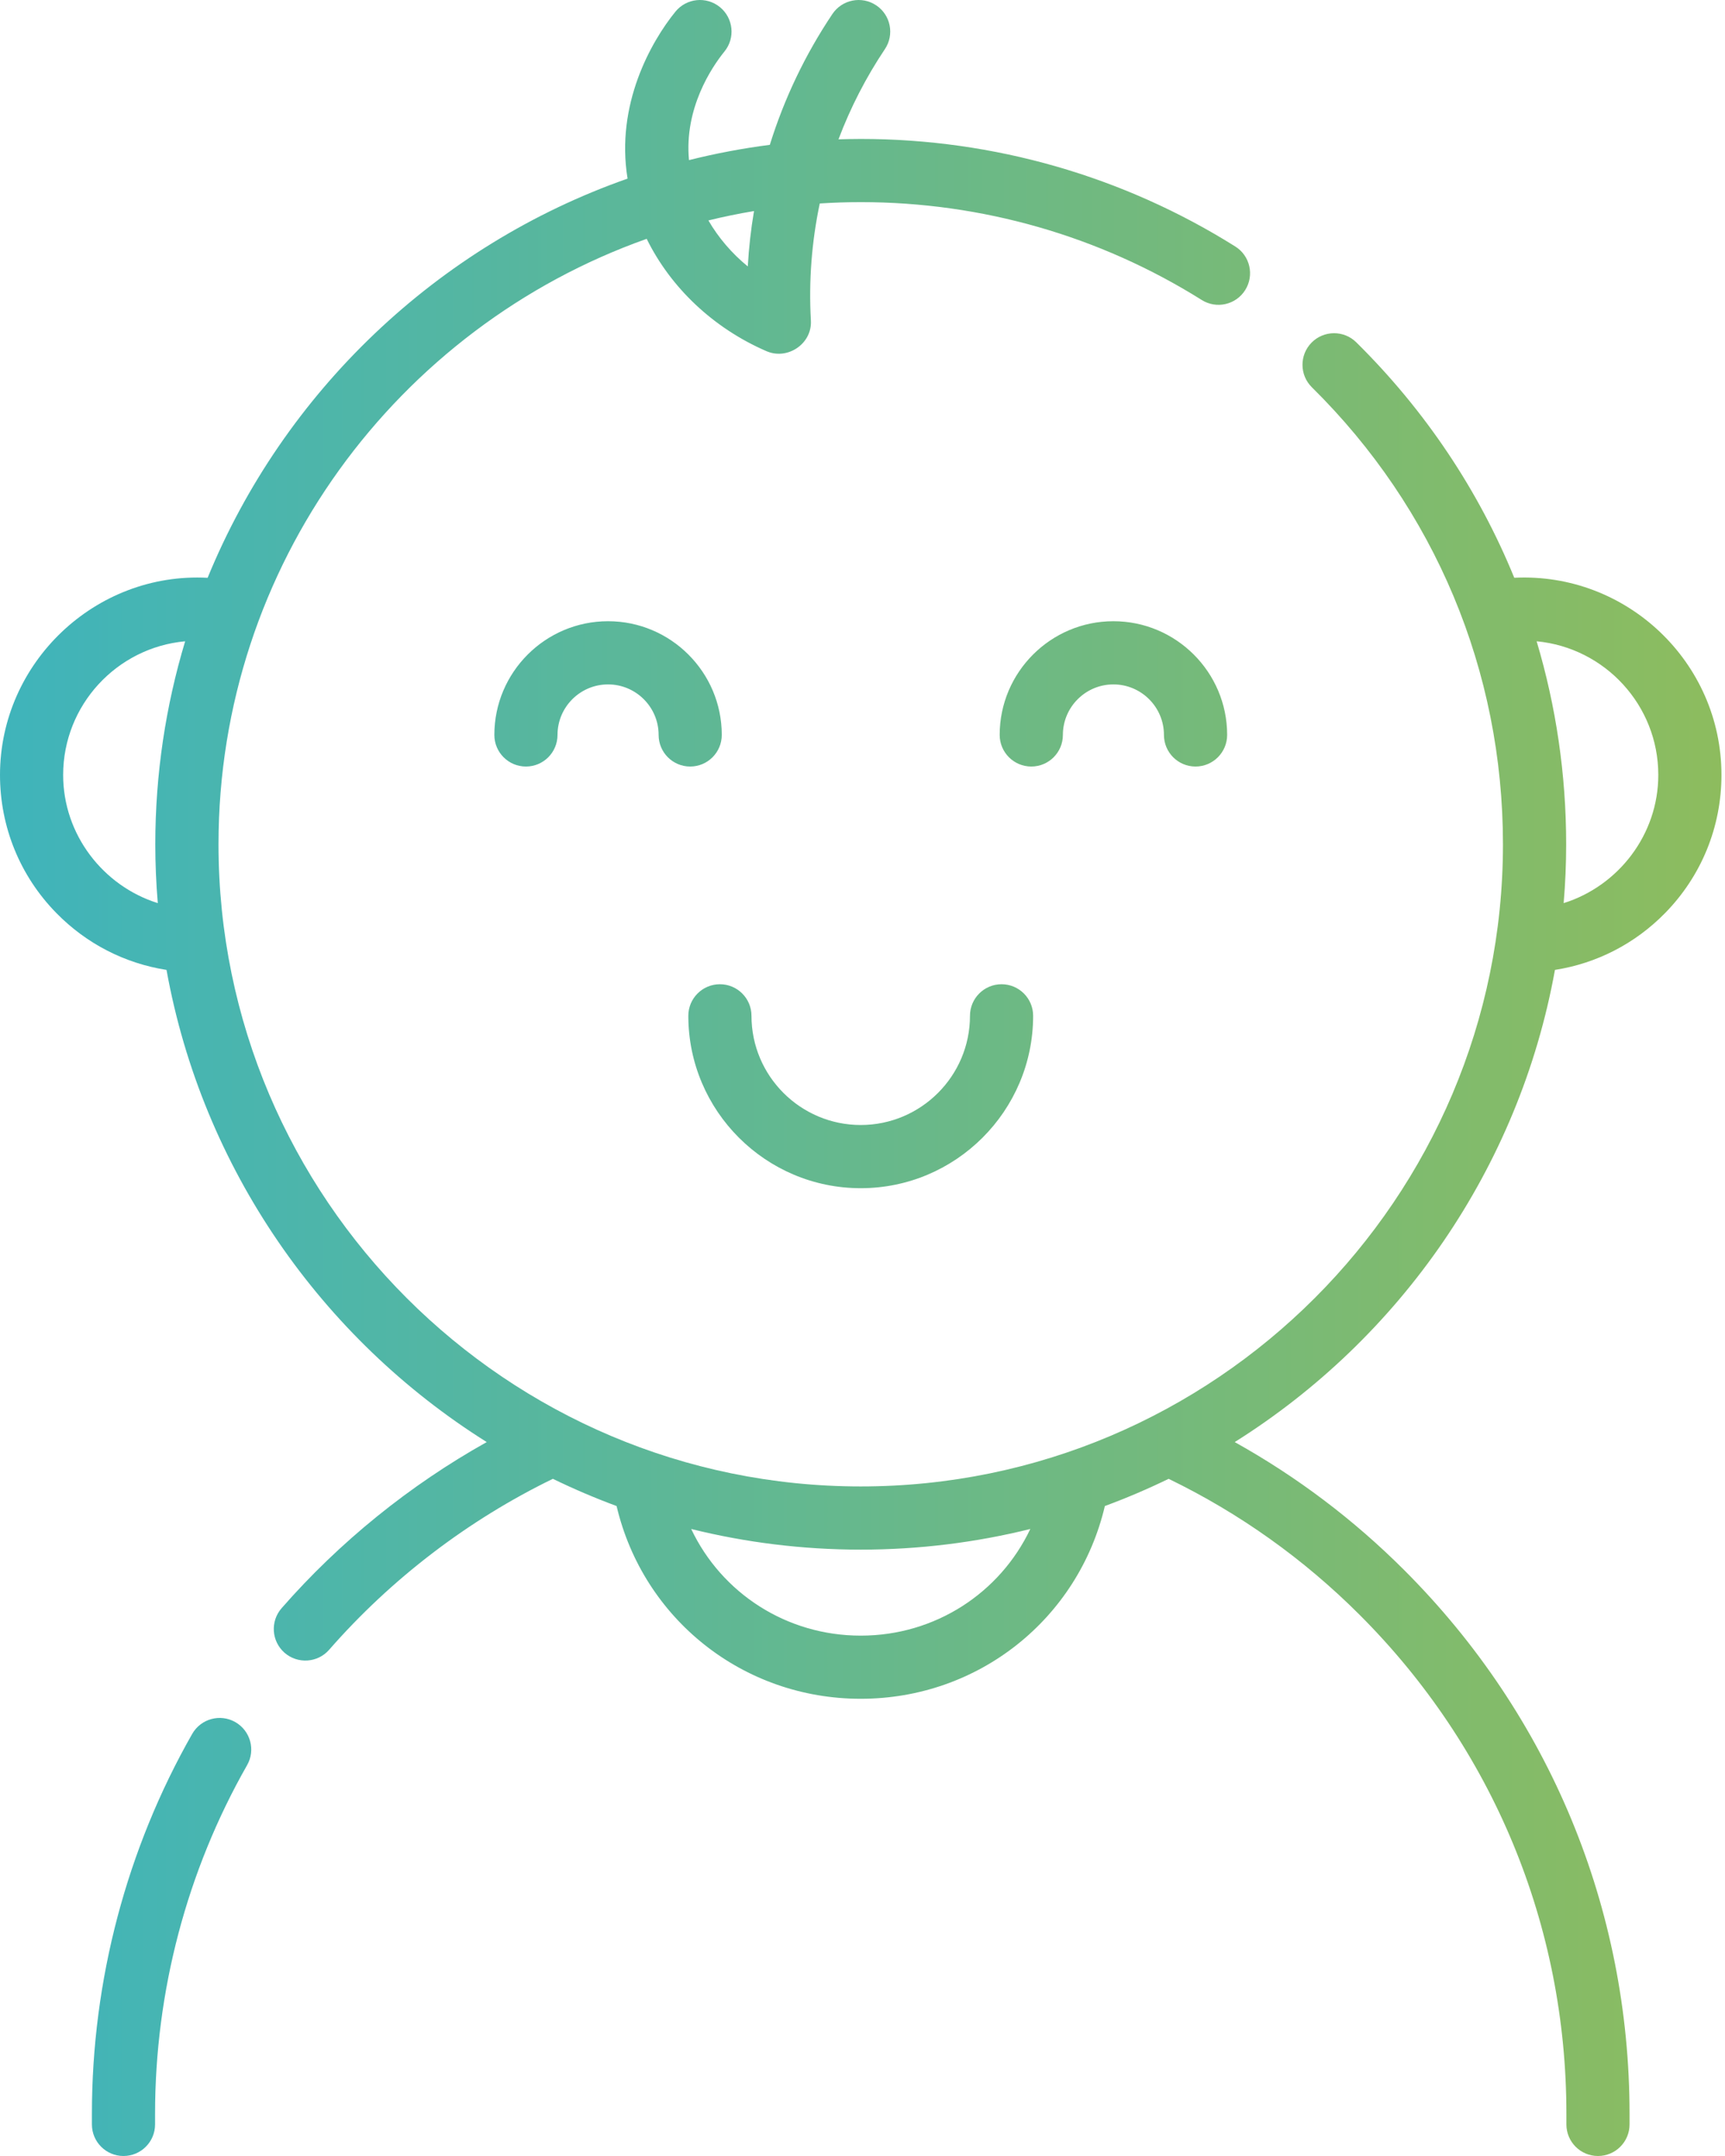 <?xml version="1.0" encoding="utf-8"?><svg width="36" height="45" viewBox="0 0 36 45" fill="none" xmlns="http://www.w3.org/2000/svg">
<path d="M22.182 15.339C22.182 14.758 22.655 14.285 23.236 14.285C23.818 14.285 24.291 14.758 24.291 15.339C24.291 15.704 24.586 15.999 24.95 15.999C25.314 15.999 25.61 15.704 25.61 15.339C25.61 14.031 24.545 12.966 23.236 12.966C21.928 12.966 20.863 14.031 20.863 15.339C20.863 15.704 21.159 15.999 21.523 15.999C21.887 15.999 22.182 15.704 22.182 15.339ZM32.451 20.244C33.321 20.108 34.122 19.698 34.749 19.058C35.508 18.284 35.926 17.259 35.926 16.175C35.926 13.821 33.946 11.943 31.602 12.059C30.859 10.239 29.748 8.57 28.305 7.145C28.046 6.889 27.628 6.892 27.372 7.151C27.117 7.41 27.119 7.827 27.378 8.083C29.946 10.617 31.366 14.001 31.366 17.622C31.366 25.013 25.354 31.025 17.963 31.025C10.572 31.025 4.56 25.013 4.56 17.622C4.56 11.797 8.295 6.829 13.496 4.985C13.994 5.997 14.879 6.847 16.001 7.332C16.007 7.334 16.012 7.336 16.018 7.338C16.018 7.338 16.018 7.338 16.019 7.339C16.451 7.509 16.95 7.169 16.923 6.69C16.876 5.863 16.94 5.045 17.108 4.247C17.391 4.229 17.676 4.219 17.963 4.219C20.489 4.219 22.95 4.925 25.079 6.261C25.387 6.455 25.794 6.362 25.987 6.054C26.181 5.745 26.088 5.338 25.78 5.145C23.441 3.677 20.738 2.9 17.963 2.9C17.808 2.9 17.653 2.904 17.499 2.908C17.748 2.248 18.072 1.616 18.467 1.026C18.67 0.724 18.589 0.314 18.287 0.112C17.984 -0.091 17.575 -0.01 17.372 0.292C16.805 1.138 16.367 2.055 16.066 3.023C15.492 3.097 14.929 3.204 14.379 3.342C14.276 2.263 14.854 1.401 15.119 1.075C15.349 0.793 15.306 0.378 15.024 0.148C14.741 -0.082 14.326 -0.039 14.096 0.243C13.589 0.867 12.844 2.181 13.097 3.728C9.122 5.124 5.923 8.18 4.333 12.06C1.991 11.935 0 13.83 0 16.175C0 17.259 0.418 18.284 1.177 19.058C1.804 19.698 2.605 20.108 3.475 20.244C4.224 24.39 6.714 27.937 10.158 30.099C8.552 30.998 7.088 32.181 5.877 33.566C5.637 33.841 5.665 34.257 5.939 34.497C6.212 34.735 6.629 34.709 6.869 34.434C8.164 32.952 9.773 31.724 11.538 30.866C11.97 31.076 12.414 31.266 12.868 31.434C13.422 33.788 15.505 35.457 17.963 35.457C20.421 35.457 22.504 33.788 23.058 31.434C23.513 31.266 23.957 31.076 24.389 30.866C25.869 31.584 27.209 32.539 28.377 33.707C31.158 36.489 32.69 40.187 32.69 44.121V44.341C32.69 44.705 32.985 45 33.349 45C33.713 45 34.008 44.705 34.008 44.341V44.121C34.008 39.835 32.34 35.805 29.309 32.775C28.252 31.717 27.064 30.821 25.768 30.099C29.212 27.936 31.702 24.39 32.451 20.244V20.244ZM34.608 16.175C34.608 17.421 33.773 18.493 32.633 18.85C32.667 18.445 32.685 18.036 32.685 17.622C32.685 16.165 32.474 14.742 32.069 13.385C33.491 13.519 34.608 14.718 34.608 16.175ZM15.736 4.405C15.671 4.787 15.628 5.173 15.606 5.561C15.27 5.286 14.992 4.959 14.784 4.601C15.097 4.524 15.414 4.459 15.736 4.405ZM3.241 17.622C3.241 18.036 3.259 18.445 3.293 18.85C2.154 18.493 1.318 17.421 1.318 16.175C1.318 14.716 2.439 13.515 3.864 13.385C3.46 14.727 3.241 16.15 3.241 17.622V17.622ZM17.963 34.139C16.41 34.139 15.058 33.249 14.425 31.913C15.559 32.194 16.744 32.344 17.963 32.344C19.183 32.344 20.368 32.194 21.502 31.913C20.868 33.249 19.516 34.139 17.963 34.139ZM4.91 35.943C4.594 35.763 4.192 35.874 4.011 36.19C2.642 38.595 1.918 41.337 1.918 44.121V44.341C1.918 44.705 2.213 45 2.577 45C2.941 45 3.236 44.705 3.236 44.341V44.121C3.236 41.566 3.9 39.049 5.157 36.842C5.337 36.526 5.227 36.124 4.91 35.943V35.943ZM15.063 15.339C15.063 14.031 13.998 12.966 12.69 12.966C11.381 12.966 10.317 14.031 10.317 15.339C10.317 15.704 10.612 15.999 10.976 15.999C11.34 15.999 11.635 15.704 11.635 15.339C11.635 14.758 12.108 14.285 12.69 14.285C13.271 14.285 13.745 14.758 13.745 15.339C13.745 15.704 14.04 15.999 14.404 15.999C14.768 15.999 15.063 15.704 15.063 15.339ZM17.963 24.8C19.947 24.8 21.561 23.186 21.561 21.202C21.561 20.838 21.266 20.543 20.902 20.543C20.538 20.543 20.243 20.838 20.243 21.202C20.243 22.459 19.22 23.481 17.963 23.481C16.706 23.481 15.683 22.459 15.683 21.202C15.683 20.838 15.388 20.543 15.024 20.543C14.66 20.543 14.365 20.838 14.365 21.202C14.365 23.186 15.979 24.8 17.963 24.8Z" fill="url(#paint0_linear_10_199)"/>
<defs>
<linearGradient id="paint0_linear_10_199" x1="2.00753e-07" y1="22.5" x2="35.926" y2="22.5" gradientUnits="userSpaceOnUse">
<stop stop-color="#3FB4BB"/>
<stop offset="1" stop-color="#8DBC5E"/>
</linearGradient>
</defs>
</svg>
